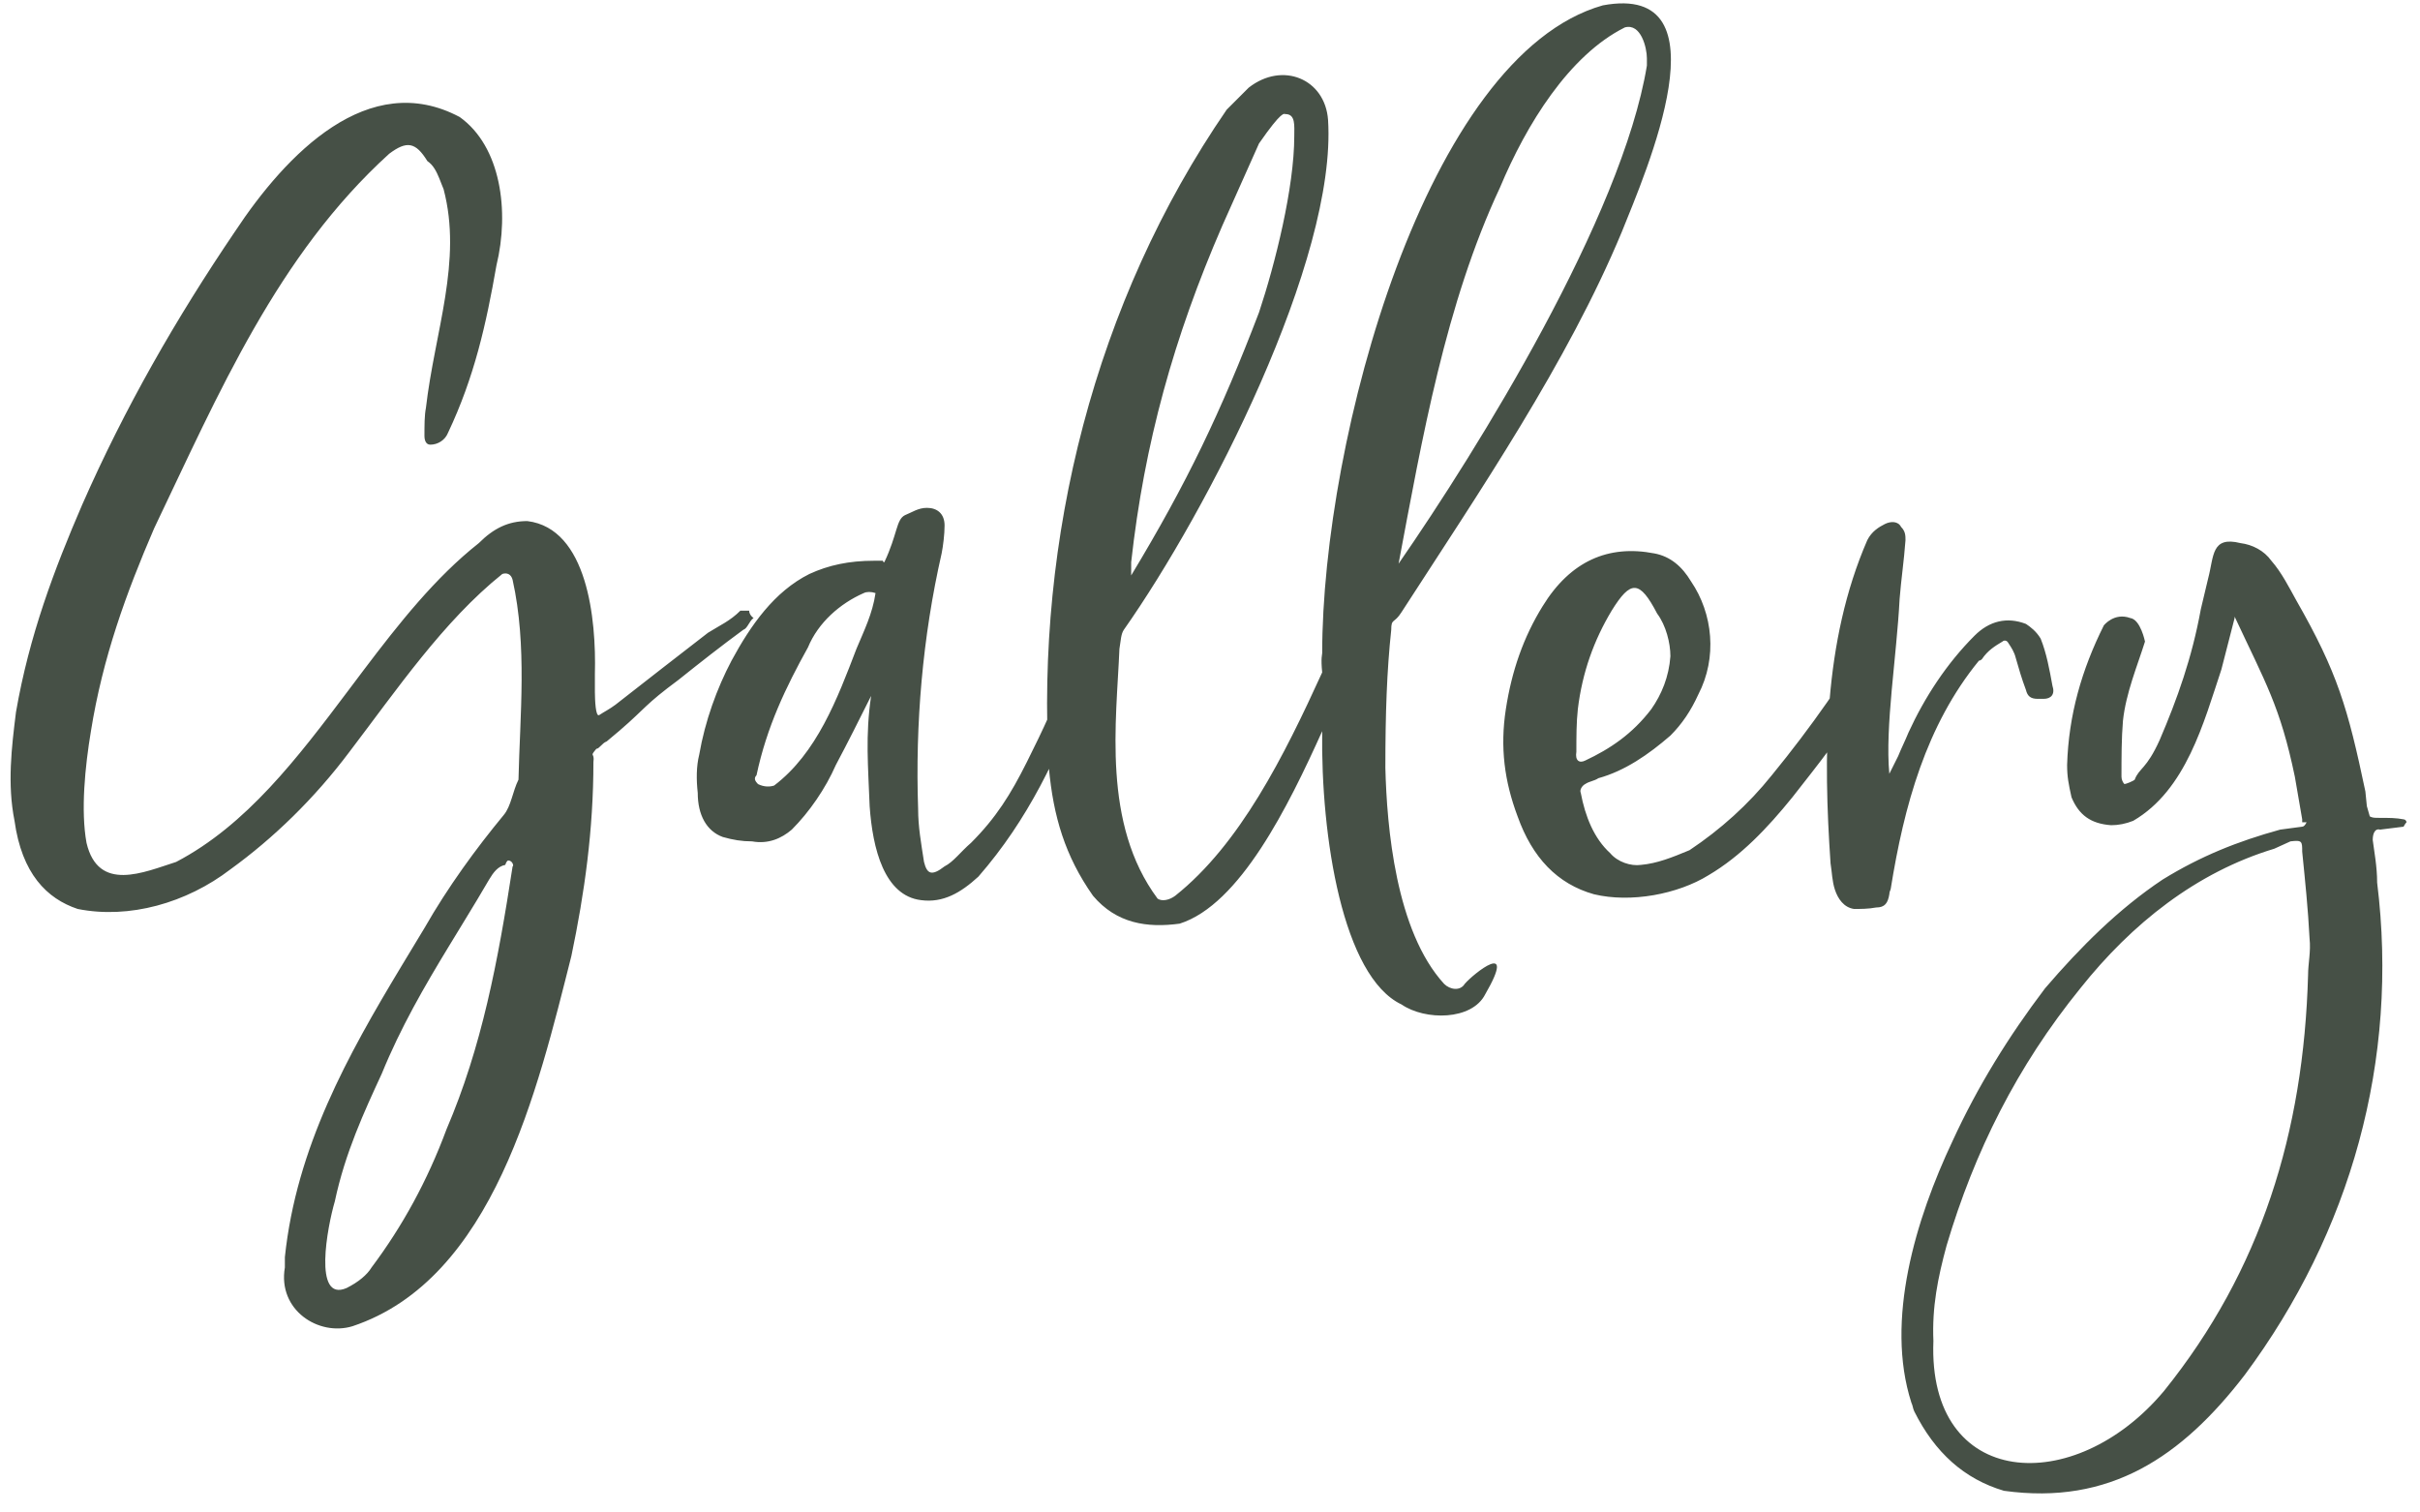 <?xml version="1.0" encoding="UTF-8"?>
<svg width="112px" height="70px" viewBox="0 0 112 70" version="1.1" xmlns="http://www.w3.org/2000/svg" xmlns:xlink="http://www.w3.org/1999/xlink">
    <title>Gallery</title>
    <g id="Page-1" stroke="none" stroke-width="1" fill="none" fill-rule="evenodd">
        <g id="Artboard-Copy-4" transform="translate(-20, -19)" fill="#465046" fill-rule="nonzero">
            <path d="M36.312,80.38 C42.84,78.204 44.88,69.432 46.444,63.244 C47.056,60.32 47.464,57.396 47.464,54.268 C47.532,53.792 47.26,54.064 47.6,53.656 C47.736,53.656 47.872,53.384 48.076,53.316 C48.987,52.568 49.368,52.193 49.72,51.857 L49.911,51.676 C50.236,51.373 50.61,51.051 51.408,50.46 C52.428,49.644 53.38,48.896 54.4,48.148 C54.604,48.08 54.672,47.74 54.876,47.604 C54.876,47.604 54.672,47.468 54.672,47.264 L54.264,47.264 L54.264,47.264 C53.788,47.74 53.312,47.944 52.768,48.284 C50.66,49.916 50.66,49.916 48.484,51.616 C48.212,51.82 47.94,51.956 47.736,52.092 C47.559,52.21 47.536,51.357 47.532,51.039 L47.532,50.188 L47.532,50.188 C47.6,47.672 47.192,43.456 44.404,43.116 C43.52,43.116 42.84,43.456 42.16,44.136 C40.15,45.723 38.47,47.844 36.822,50.024 L36.117,50.961 C33.768,54.086 31.401,57.192 28.152,58.892 C26.656,59.368 24.548,60.32 24.004,58.008 C23.732,56.512 23.936,54.472 24.208,52.84 C24.752,49.44 25.84,46.448 27.132,43.456 C30.124,37.2 32.844,30.808 38.012,26.116 C38.828,25.504 39.236,25.572 39.78,26.456 C40.052,26.637 40.203,26.94 40.334,27.262 L40.462,27.587 C40.484,27.641 40.505,27.695 40.528,27.748 C41.412,31.08 40.12,34.344 39.712,37.88 C39.644,38.22 39.644,38.696 39.644,39.172 C39.644,39.376 39.712,39.58 39.916,39.58 C40.256,39.58 40.596,39.376 40.732,39.036 C41.956,36.452 42.5,34.004 42.976,31.284 C43.588,28.768 43.18,25.776 41.276,24.416 C37.06,22.172 33.252,26.116 30.872,29.72 C28.152,33.732 25.772,37.88 23.8,42.368 C22.508,45.36 21.352,48.42 20.74,51.956 C20.536,53.588 20.332,55.288 20.672,56.988 C21.012,59.436 22.168,60.592 23.596,61.068 C25.976,61.544 28.628,60.796 30.668,59.232 C32.64,57.804 34.544,55.968 36.176,53.792 C38.352,50.936 40.528,47.74 43.248,45.564 C43.452,45.496 43.656,45.564 43.724,45.836 C44.404,48.896 44.064,52.092 43.996,55.084 C43.724,55.628 43.656,56.308 43.316,56.716 C42.024,58.28 40.732,60.048 39.644,61.952 C39.464,62.25 39.283,62.549 39.102,62.849 L38.557,63.751 C36.107,67.823 33.717,72.091 33.184,77.184 L33.184,77.66 L33.184,77.66 C32.844,79.632 34.748,80.856 36.312,80.38 Z M35.496,74.6 C35.972,72.356 36.856,70.452 37.672,68.684 C38.546,66.542 39.645,64.653 40.771,62.8 L41.522,61.568 C41.898,60.952 42.272,60.335 42.636,59.708 C42.84,59.368 43.044,59.096 43.384,59.028 C43.433,58.882 43.481,58.841 43.505,58.829 L43.52,58.824 L43.52,58.824 C43.724,58.824 43.792,59.096 43.724,59.096 C43.044,63.516 42.296,67.46 40.664,71.268 C39.78,73.648 38.624,75.756 37.196,77.66 C36.992,78 36.584,78.34 36.04,78.612 C34.476,79.292 35.156,75.756 35.496,74.6 Z M65.28,59.572 C67.592,56.92 68.952,53.996 70.176,50.8 C70.312,50.392 70.448,49.916 70.516,49.372 C70.584,49.168 70.516,48.964 70.244,48.964 C70.04,48.896 69.768,48.964 69.632,49.236 L69.496,49.78 C68.884,51.48 68.272,52.772 67.524,54.268 C66.776,55.764 66.096,56.852 64.94,58.008 C64.464,58.416 64.124,58.892 63.716,59.096 C63.104,59.572 62.9,59.436 62.764,58.892 C62.628,58.008 62.492,57.26 62.492,56.444 C62.356,52.5 62.696,48.488 63.58,44.612 C63.648,44.272 63.716,43.728 63.716,43.32 C63.716,42.776 63.376,42.504 62.9,42.504 C62.492,42.504 62.22,42.708 61.88,42.844 C61.472,43.048 61.54,43.728 60.928,45.02 C60.86,45.02 60.86,44.952 60.86,44.952 L60.452,44.952 C59.296,44.952 58.344,45.156 57.46,45.564 C55.828,46.38 54.74,47.944 53.856,49.576 C53.176,50.868 52.632,52.364 52.36,53.928 C52.224,54.472 52.224,55.084 52.292,55.696 C52.292,56.716 52.7,57.464 53.448,57.736 C53.924,57.872 54.332,57.94 54.808,57.94 C55.556,58.076 56.168,57.804 56.644,57.396 C57.46,56.58 58.208,55.492 58.684,54.404 C59.228,53.384 59.772,52.296 60.316,51.208 C60.044,53.044 60.18,54.472 60.248,56.308 C60.384,58.28 60.928,60.456 62.628,60.66 C63.648,60.796 64.464,60.32 65.28,59.572 Z M55.08,55.288 C54.944,55.152 54.876,55.016 55.012,54.88 C55.488,52.636 56.372,50.8 57.392,48.964 C57.868,47.808 58.888,46.924 59.976,46.448 C60.112,46.38 60.316,46.38 60.52,46.448 C60.384,47.4 59.976,48.216 59.636,49.032 C58.752,51.344 57.8,53.86 55.828,55.356 C55.624,55.424 55.352,55.424 55.08,55.288 Z M88.74,65.012 C90.236,62.428 88.196,64.06 87.788,64.536 C87.584,64.876 87.108,64.808 86.836,64.536 C84.592,62.088 84.184,57.26 84.116,54.54 C84.116,52.024 84.184,50.052 84.388,48.148 C84.388,47.604 84.524,47.876 84.864,47.332 C88.468,41.756 92.548,35.772 95.064,29.72 C96.152,27 100.028,18.16 94.18,19.248 C86.02,21.56 81.192,39.308 81.192,49.236 C81.192,49.304 81.124,49.44 81.192,50.12 C79.424,53.996 77.384,58.076 74.392,60.456 C74.12,60.66 73.78,60.728 73.576,60.592 C70.992,57.124 71.672,52.364 71.808,49.032 C71.876,48.624 71.876,48.352 72.012,48.148 C75.888,42.64 81.872,31.012 81.464,24.552 C81.328,22.648 79.356,21.832 77.792,23.056 L76.772,24.076 C70.652,32.984 67.932,43.932 68.544,54.54 C68.748,56.784 69.292,58.62 70.584,60.456 C71.672,61.748 73.1,61.952 74.596,61.748 C77.384,60.864 79.628,56.308 81.192,52.84 C81.124,57.736 82.144,64.196 84.864,65.488 C85.952,66.236 88.128,66.236 88.74,65.012 Z M84.728,45.088 C85.816,39.308 86.904,33.052 89.42,27.68 C90.644,24.756 92.616,21.56 95.2,20.268 C95.948,20.064 96.22,21.22 96.22,21.696 L96.22,22.036 C95.064,29.04 88.4,39.784 84.728,45.088 Z M72.352,45.632 L72.352,45.02 C72.964,39.512 74.324,34.616 76.568,29.448 L78.268,25.64 C79.356,24.076 79.424,24.28 79.492,24.28 C79.968,24.28 79.9,24.824 79.9,25.3 C79.9,27.68 79.016,31.216 78.268,33.46 C76.5,38.084 74.936,41.348 72.352,45.632 Z M99.076,59.504 C100.572,58.62 101.796,57.328 102.952,55.9 C104.176,54.336 105.332,52.908 106.352,51.14 L106.896,50.324 C106.896,50.324 106.896,50.256 106.964,50.188 C107.78,48.556 107.78,47.74 106.964,47.672 L106.896,47.876 C105.4,50.392 103.836,52.636 102,54.88 C100.912,56.24 99.62,57.396 98.192,58.348 C97.376,58.688 96.696,58.96 95.948,59.028 C95.472,59.096 94.86,58.892 94.52,58.484 C93.772,57.804 93.364,56.784 93.16,55.696 C93.092,55.56 93.228,55.356 93.364,55.288 C93.568,55.152 93.772,55.152 93.976,55.016 C95.2,54.676 96.288,53.928 97.308,53.044 C97.852,52.5 98.26,51.888 98.6,51.14 C99.484,49.44 99.28,47.4 98.26,45.904 C97.852,45.224 97.308,44.748 96.56,44.612 C94.452,44.204 92.684,44.952 91.392,47.06 C90.508,48.488 89.964,50.052 89.692,51.82 C89.42,53.588 89.624,55.152 90.236,56.784 C90.916,58.688 92.072,59.912 93.772,60.388 C95.472,60.796 97.648,60.388 99.076,59.504 Z M92.956,53.792 C92.956,53.112 92.956,52.432 93.024,51.82 C93.228,50.12 93.772,48.624 94.588,47.264 C95.472,45.836 95.88,45.836 96.696,47.4 C97.104,47.944 97.308,48.76 97.308,49.372 C97.24,50.324 96.9,51.14 96.424,51.82 C95.54,52.976 94.52,53.656 93.364,54.2 C93.092,54.336 92.888,54.2 92.956,53.792 Z M106.828,61 C107.236,61 107.372,60.796 107.44,60.388 C107.44,60.252 107.508,60.184 107.508,60.116 C108.12,56.308 109.14,52.568 111.588,49.576 C111.656,49.576 111.724,49.508 111.724,49.508 C111.996,49.1 112.336,48.896 112.676,48.692 C112.744,48.624 112.88,48.624 112.948,48.76 C113.084,48.964 113.22,49.168 113.288,49.44 C113.424,49.916 113.56,50.392 113.764,50.936 C113.832,51.208 113.968,51.344 114.308,51.344 L114.58,51.344 L114.58,51.344 C114.92,51.344 115.124,51.14 114.988,50.732 C114.852,49.984 114.716,49.236 114.444,48.556 C114.24,48.216 113.968,48.012 113.764,47.876 C112.88,47.536 112.064,47.74 111.384,48.42 C110.092,49.712 109.072,51.276 108.324,52.908 C108.188,53.248 107.984,53.656 107.848,53.996 C107.712,54.268 107.576,54.54 107.44,54.812 C107.236,52.636 107.78,49.372 107.916,46.72 C107.984,45.836 108.12,44.952 108.188,44 C108.188,43.796 108.188,43.592 107.984,43.388 C107.848,43.116 107.508,43.116 107.236,43.252 C106.964,43.388 106.624,43.592 106.42,44 C104.38,48.692 104.38,53.996 104.72,58.96 C104.788,59.368 104.788,59.776 104.924,60.184 C105.06,60.592 105.332,61 105.808,61.068 C106.08,61.068 106.488,61.068 106.828,61 Z M123.896,82.624 C128.792,76.028 131.036,68.072 130.016,59.844 C130.016,59.096 129.88,58.416 129.812,57.872 C129.812,57.532 129.948,57.328 130.152,57.396 L131.24,57.26 C131.24,57.26 131.308,57.124 131.376,57.056 C131.376,56.988 131.308,56.92 131.24,56.92 C130.9,56.852 130.56,56.852 130.152,56.852 C129.88,56.852 129.812,56.852 129.676,56.784 L129.54,56.308 L129.472,55.628 C128.656,51.752 128.18,50.12 126.276,46.788 C125.936,46.176 125.596,45.496 125.12,44.952 C124.78,44.476 124.236,44.204 123.692,44.136 C122.332,43.796 122.468,44.748 122.196,45.768 L121.856,47.196 C121.448,49.44 120.768,51.344 119.952,53.248 C119.34,54.608 119,54.54 118.796,55.084 C118.728,55.152 118.388,55.288 118.32,55.288 C118.252,55.22 118.184,55.084 118.184,54.948 C118.184,54.064 118.184,53.18 118.252,52.364 C118.388,51.072 118.932,49.78 119.272,48.692 C119.272,48.692 119.068,47.672 118.592,47.604 C117.844,47.332 117.368,47.944 117.368,47.944 C116.348,49.984 115.736,52.092 115.668,54.404 C115.668,54.948 115.736,55.288 115.872,55.9 C116.212,56.716 116.756,57.124 117.708,57.192 C118.048,57.192 118.388,57.124 118.728,56.988 C121.176,55.56 121.992,52.432 122.808,49.984 L123.42,47.604 L123.42,47.536 C124.848,50.596 125.528,51.684 126.208,54.948 L126.548,56.92 L126.548,57.056 L126.752,57.056 C126.684,57.192 126.616,57.26 126.548,57.26 L125.528,57.396 C123.556,57.94 121.856,58.62 120.088,59.708 C118.048,61.068 116.28,62.836 114.648,64.74 C112.948,66.984 111.52,69.296 110.364,71.812 C108.664,75.416 107.236,80.108 108.46,83.916 C108.528,84.052 108.528,84.188 108.596,84.324 C109.548,86.228 110.908,87.452 112.744,87.996 C117.64,88.676 120.972,86.432 123.896,82.624 Z M109.48,81.06 C109.412,79.496 109.684,78.136 110.092,76.64 C111.384,72.288 113.356,68.344 116.28,64.74 C118.66,61.748 121.652,59.368 125.256,58.28 L126.004,57.94 C126.548,57.872 126.548,57.94 126.548,58.416 C126.684,59.776 126.82,61.068 126.888,62.428 C126.956,63.04 126.82,63.584 126.82,64.128 C126.616,71.404 124.644,77.796 120.156,83.372 C116.008,88.336 109.208,87.928 109.48,81.06 Z" id="Gallery"></path>
        </g>
    </g>
</svg>